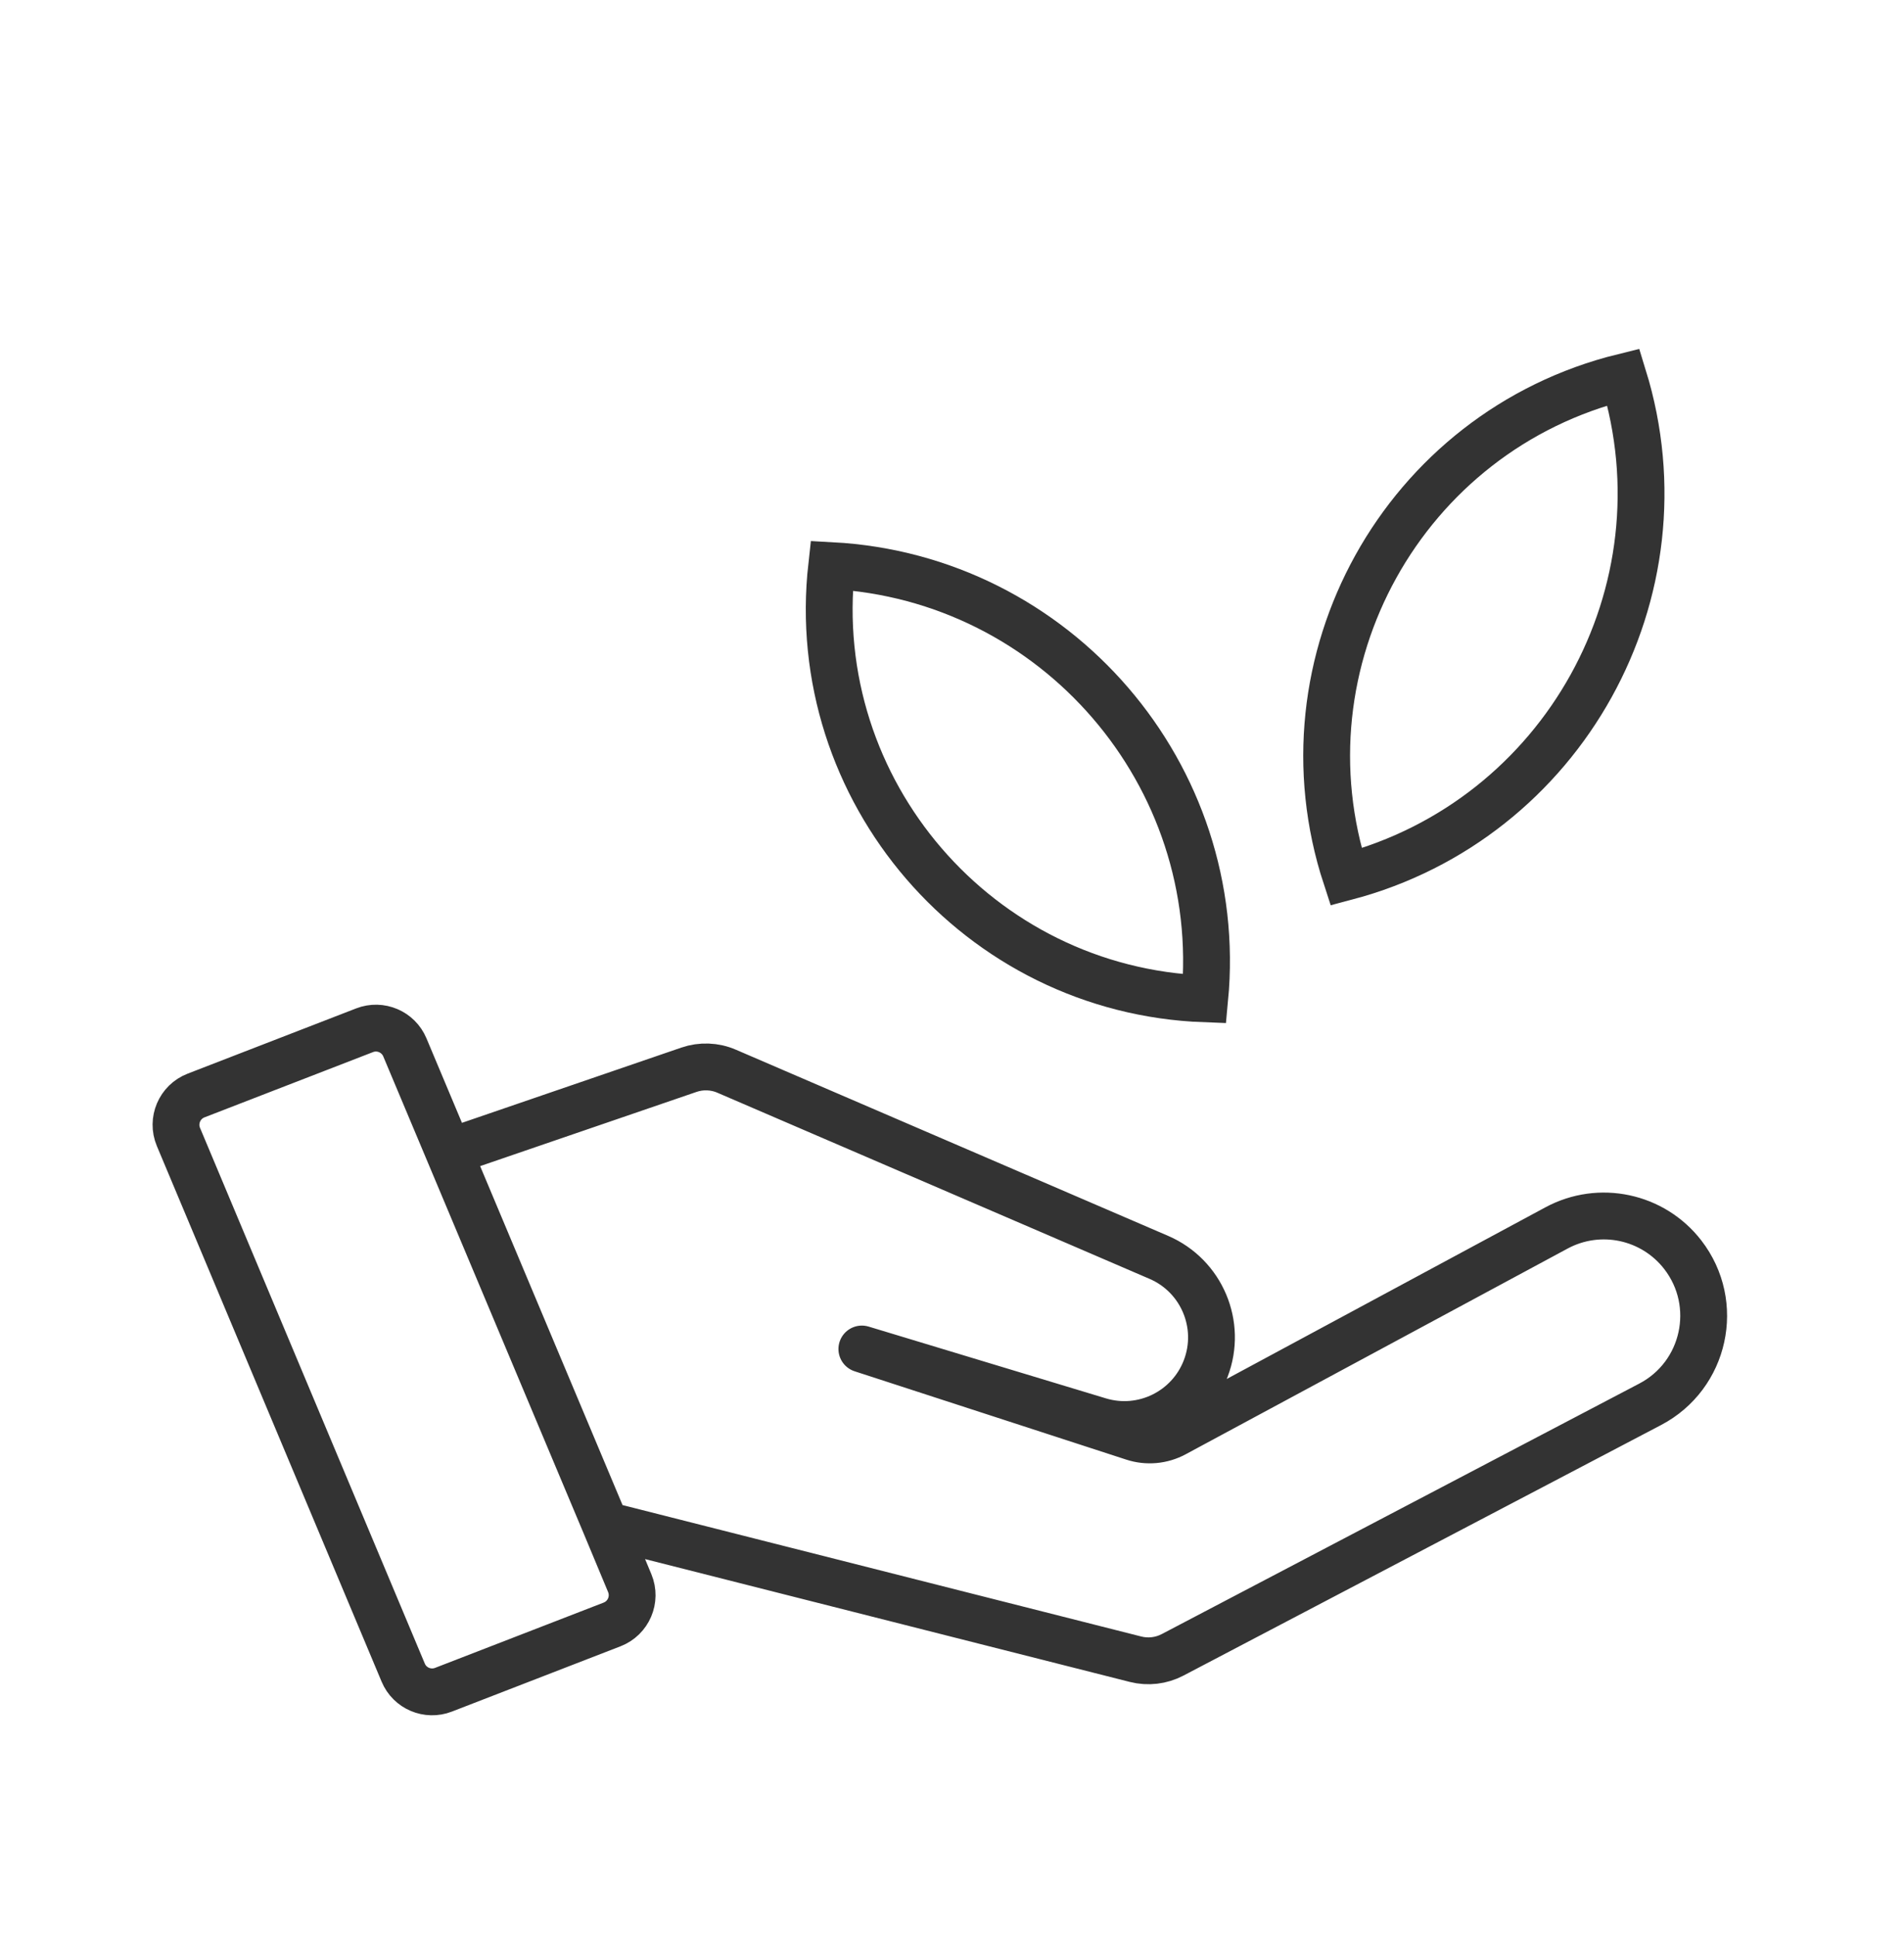 <svg viewBox="0 0 61 62" fill="none" xmlns="http://www.w3.org/2000/svg">
<path d="M14.47 36.865L22.072 34.259C22.465 34.124 22.896 34.14 23.278 34.305L37.126 40.267C38.499 40.858 39.162 42.426 38.63 43.823V43.823C38.108 45.192 36.617 45.925 35.215 45.501L27.612 43.202L36.318 46.032C36.754 46.173 37.228 46.13 37.631 45.913L49.867 39.325C51.245 38.583 52.957 38.947 53.914 40.185V40.185C55.13 41.759 54.63 44.049 52.868 44.973L37.568 52.996C37.202 53.188 36.779 53.238 36.378 53.136L19.398 48.835M19.398 48.835L12.971 33.542C12.76 33.04 12.188 32.797 11.68 32.994L6.281 35.084C5.753 35.288 5.498 35.889 5.717 36.411L12.918 53.566C13.128 54.068 13.7 54.311 14.208 54.114L19.609 52.023C20.137 51.819 20.392 51.221 20.175 50.699L19.398 48.835Z" stroke="#333333" stroke-width="1.5" stroke-linecap="round" stroke-linejoin="round"/>
<path d="M43.125 28.085C40.867 21.192 44.967 13.804 52.01 12.072C54.134 18.953 50.087 26.246 43.125 28.085Z" stroke="#333333" stroke-width="1.5" stroke-linecap="round"/>
<path d="M38.597 31.988C31.349 31.723 25.834 25.322 26.645 18.114C33.835 18.501 39.279 24.82 38.597 31.988Z" stroke="#333333" stroke-width="1.5" stroke-linecap="round"/>
</svg>
